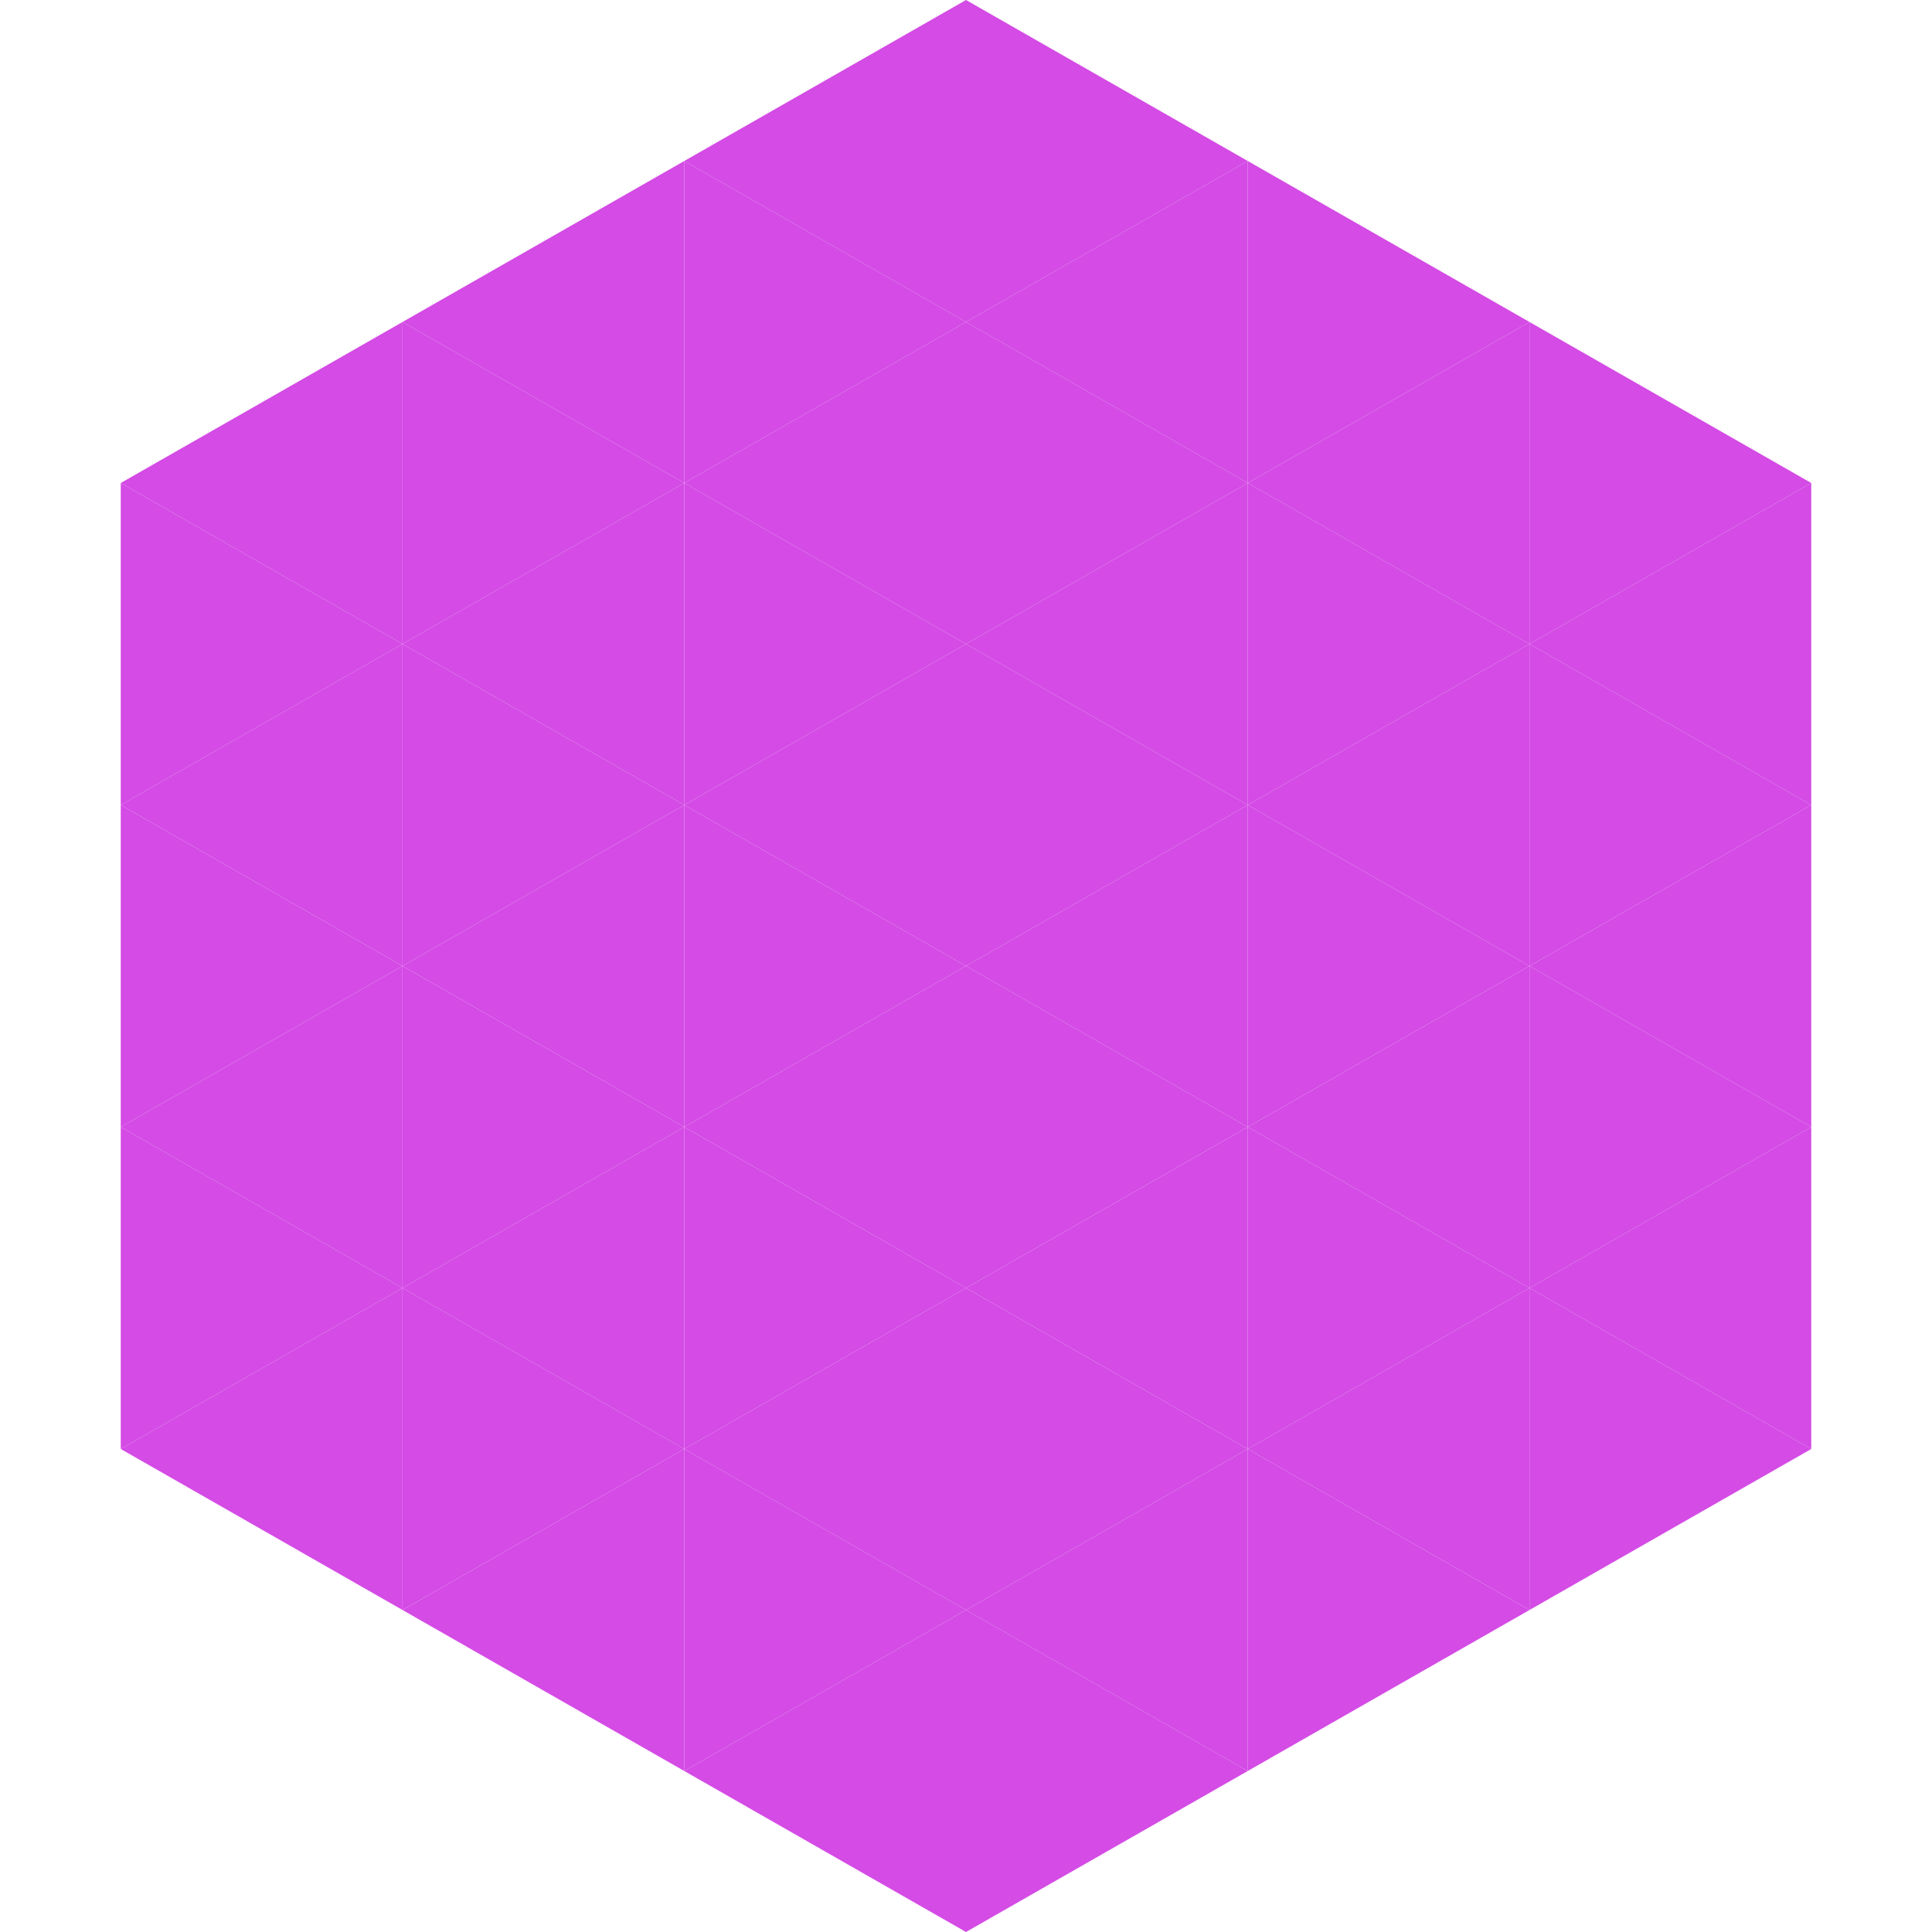 <?xml version="1.0"?>
<!-- Generated by SVGo -->
<svg width="240" height="240"
     xmlns="http://www.w3.org/2000/svg"
     xmlns:xlink="http://www.w3.org/1999/xlink">
<polygon points="50,40 15,60 50,80" style="fill:rgb(212,75,229)" />
<polygon points="190,40 225,60 190,80" style="fill:rgb(212,75,229)" />
<polygon points="15,60 50,80 15,100" style="fill:rgb(212,75,229)" />
<polygon points="225,60 190,80 225,100" style="fill:rgb(212,75,229)" />
<polygon points="50,80 15,100 50,120" style="fill:rgb(212,75,229)" />
<polygon points="190,80 225,100 190,120" style="fill:rgb(212,75,229)" />
<polygon points="15,100 50,120 15,140" style="fill:rgb(212,75,229)" />
<polygon points="225,100 190,120 225,140" style="fill:rgb(212,75,229)" />
<polygon points="50,120 15,140 50,160" style="fill:rgb(212,75,229)" />
<polygon points="190,120 225,140 190,160" style="fill:rgb(212,75,229)" />
<polygon points="15,140 50,160 15,180" style="fill:rgb(212,75,229)" />
<polygon points="225,140 190,160 225,180" style="fill:rgb(212,75,229)" />
<polygon points="50,160 15,180 50,200" style="fill:rgb(212,75,229)" />
<polygon points="190,160 225,180 190,200" style="fill:rgb(212,75,229)" />
<polygon points="15,180 50,200 15,220" style="fill:rgb(255,255,255); fill-opacity:0" />
<polygon points="225,180 190,200 225,220" style="fill:rgb(255,255,255); fill-opacity:0" />
<polygon points="50,0 85,20 50,40" style="fill:rgb(255,255,255); fill-opacity:0" />
<polygon points="190,0 155,20 190,40" style="fill:rgb(255,255,255); fill-opacity:0" />
<polygon points="85,20 50,40 85,60" style="fill:rgb(212,75,229)" />
<polygon points="155,20 190,40 155,60" style="fill:rgb(212,75,229)" />
<polygon points="50,40 85,60 50,80" style="fill:rgb(212,75,229)" />
<polygon points="190,40 155,60 190,80" style="fill:rgb(212,75,229)" />
<polygon points="85,60 50,80 85,100" style="fill:rgb(212,75,229)" />
<polygon points="155,60 190,80 155,100" style="fill:rgb(212,75,229)" />
<polygon points="50,80 85,100 50,120" style="fill:rgb(212,75,229)" />
<polygon points="190,80 155,100 190,120" style="fill:rgb(212,75,229)" />
<polygon points="85,100 50,120 85,140" style="fill:rgb(212,75,229)" />
<polygon points="155,100 190,120 155,140" style="fill:rgb(212,75,229)" />
<polygon points="50,120 85,140 50,160" style="fill:rgb(212,75,229)" />
<polygon points="190,120 155,140 190,160" style="fill:rgb(212,75,229)" />
<polygon points="85,140 50,160 85,180" style="fill:rgb(212,75,229)" />
<polygon points="155,140 190,160 155,180" style="fill:rgb(212,75,229)" />
<polygon points="50,160 85,180 50,200" style="fill:rgb(212,75,229)" />
<polygon points="190,160 155,180 190,200" style="fill:rgb(212,75,229)" />
<polygon points="85,180 50,200 85,220" style="fill:rgb(212,75,229)" />
<polygon points="155,180 190,200 155,220" style="fill:rgb(212,75,229)" />
<polygon points="120,0 85,20 120,40" style="fill:rgb(212,75,229)" />
<polygon points="120,0 155,20 120,40" style="fill:rgb(212,75,229)" />
<polygon points="85,20 120,40 85,60" style="fill:rgb(212,75,229)" />
<polygon points="155,20 120,40 155,60" style="fill:rgb(212,75,229)" />
<polygon points="120,40 85,60 120,80" style="fill:rgb(212,75,229)" />
<polygon points="120,40 155,60 120,80" style="fill:rgb(212,75,229)" />
<polygon points="85,60 120,80 85,100" style="fill:rgb(212,75,229)" />
<polygon points="155,60 120,80 155,100" style="fill:rgb(212,75,229)" />
<polygon points="120,80 85,100 120,120" style="fill:rgb(212,75,229)" />
<polygon points="120,80 155,100 120,120" style="fill:rgb(212,75,229)" />
<polygon points="85,100 120,120 85,140" style="fill:rgb(212,75,229)" />
<polygon points="155,100 120,120 155,140" style="fill:rgb(212,75,229)" />
<polygon points="120,120 85,140 120,160" style="fill:rgb(212,75,229)" />
<polygon points="120,120 155,140 120,160" style="fill:rgb(212,75,229)" />
<polygon points="85,140 120,160 85,180" style="fill:rgb(212,75,229)" />
<polygon points="155,140 120,160 155,180" style="fill:rgb(212,75,229)" />
<polygon points="120,160 85,180 120,200" style="fill:rgb(212,75,229)" />
<polygon points="120,160 155,180 120,200" style="fill:rgb(212,75,229)" />
<polygon points="85,180 120,200 85,220" style="fill:rgb(212,75,229)" />
<polygon points="155,180 120,200 155,220" style="fill:rgb(212,75,229)" />
<polygon points="120,200 85,220 120,240" style="fill:rgb(212,75,229)" />
<polygon points="120,200 155,220 120,240" style="fill:rgb(212,75,229)" />
<polygon points="85,220 120,240 85,260" style="fill:rgb(255,255,255); fill-opacity:0" />
<polygon points="155,220 120,240 155,260" style="fill:rgb(255,255,255); fill-opacity:0" />
</svg>
